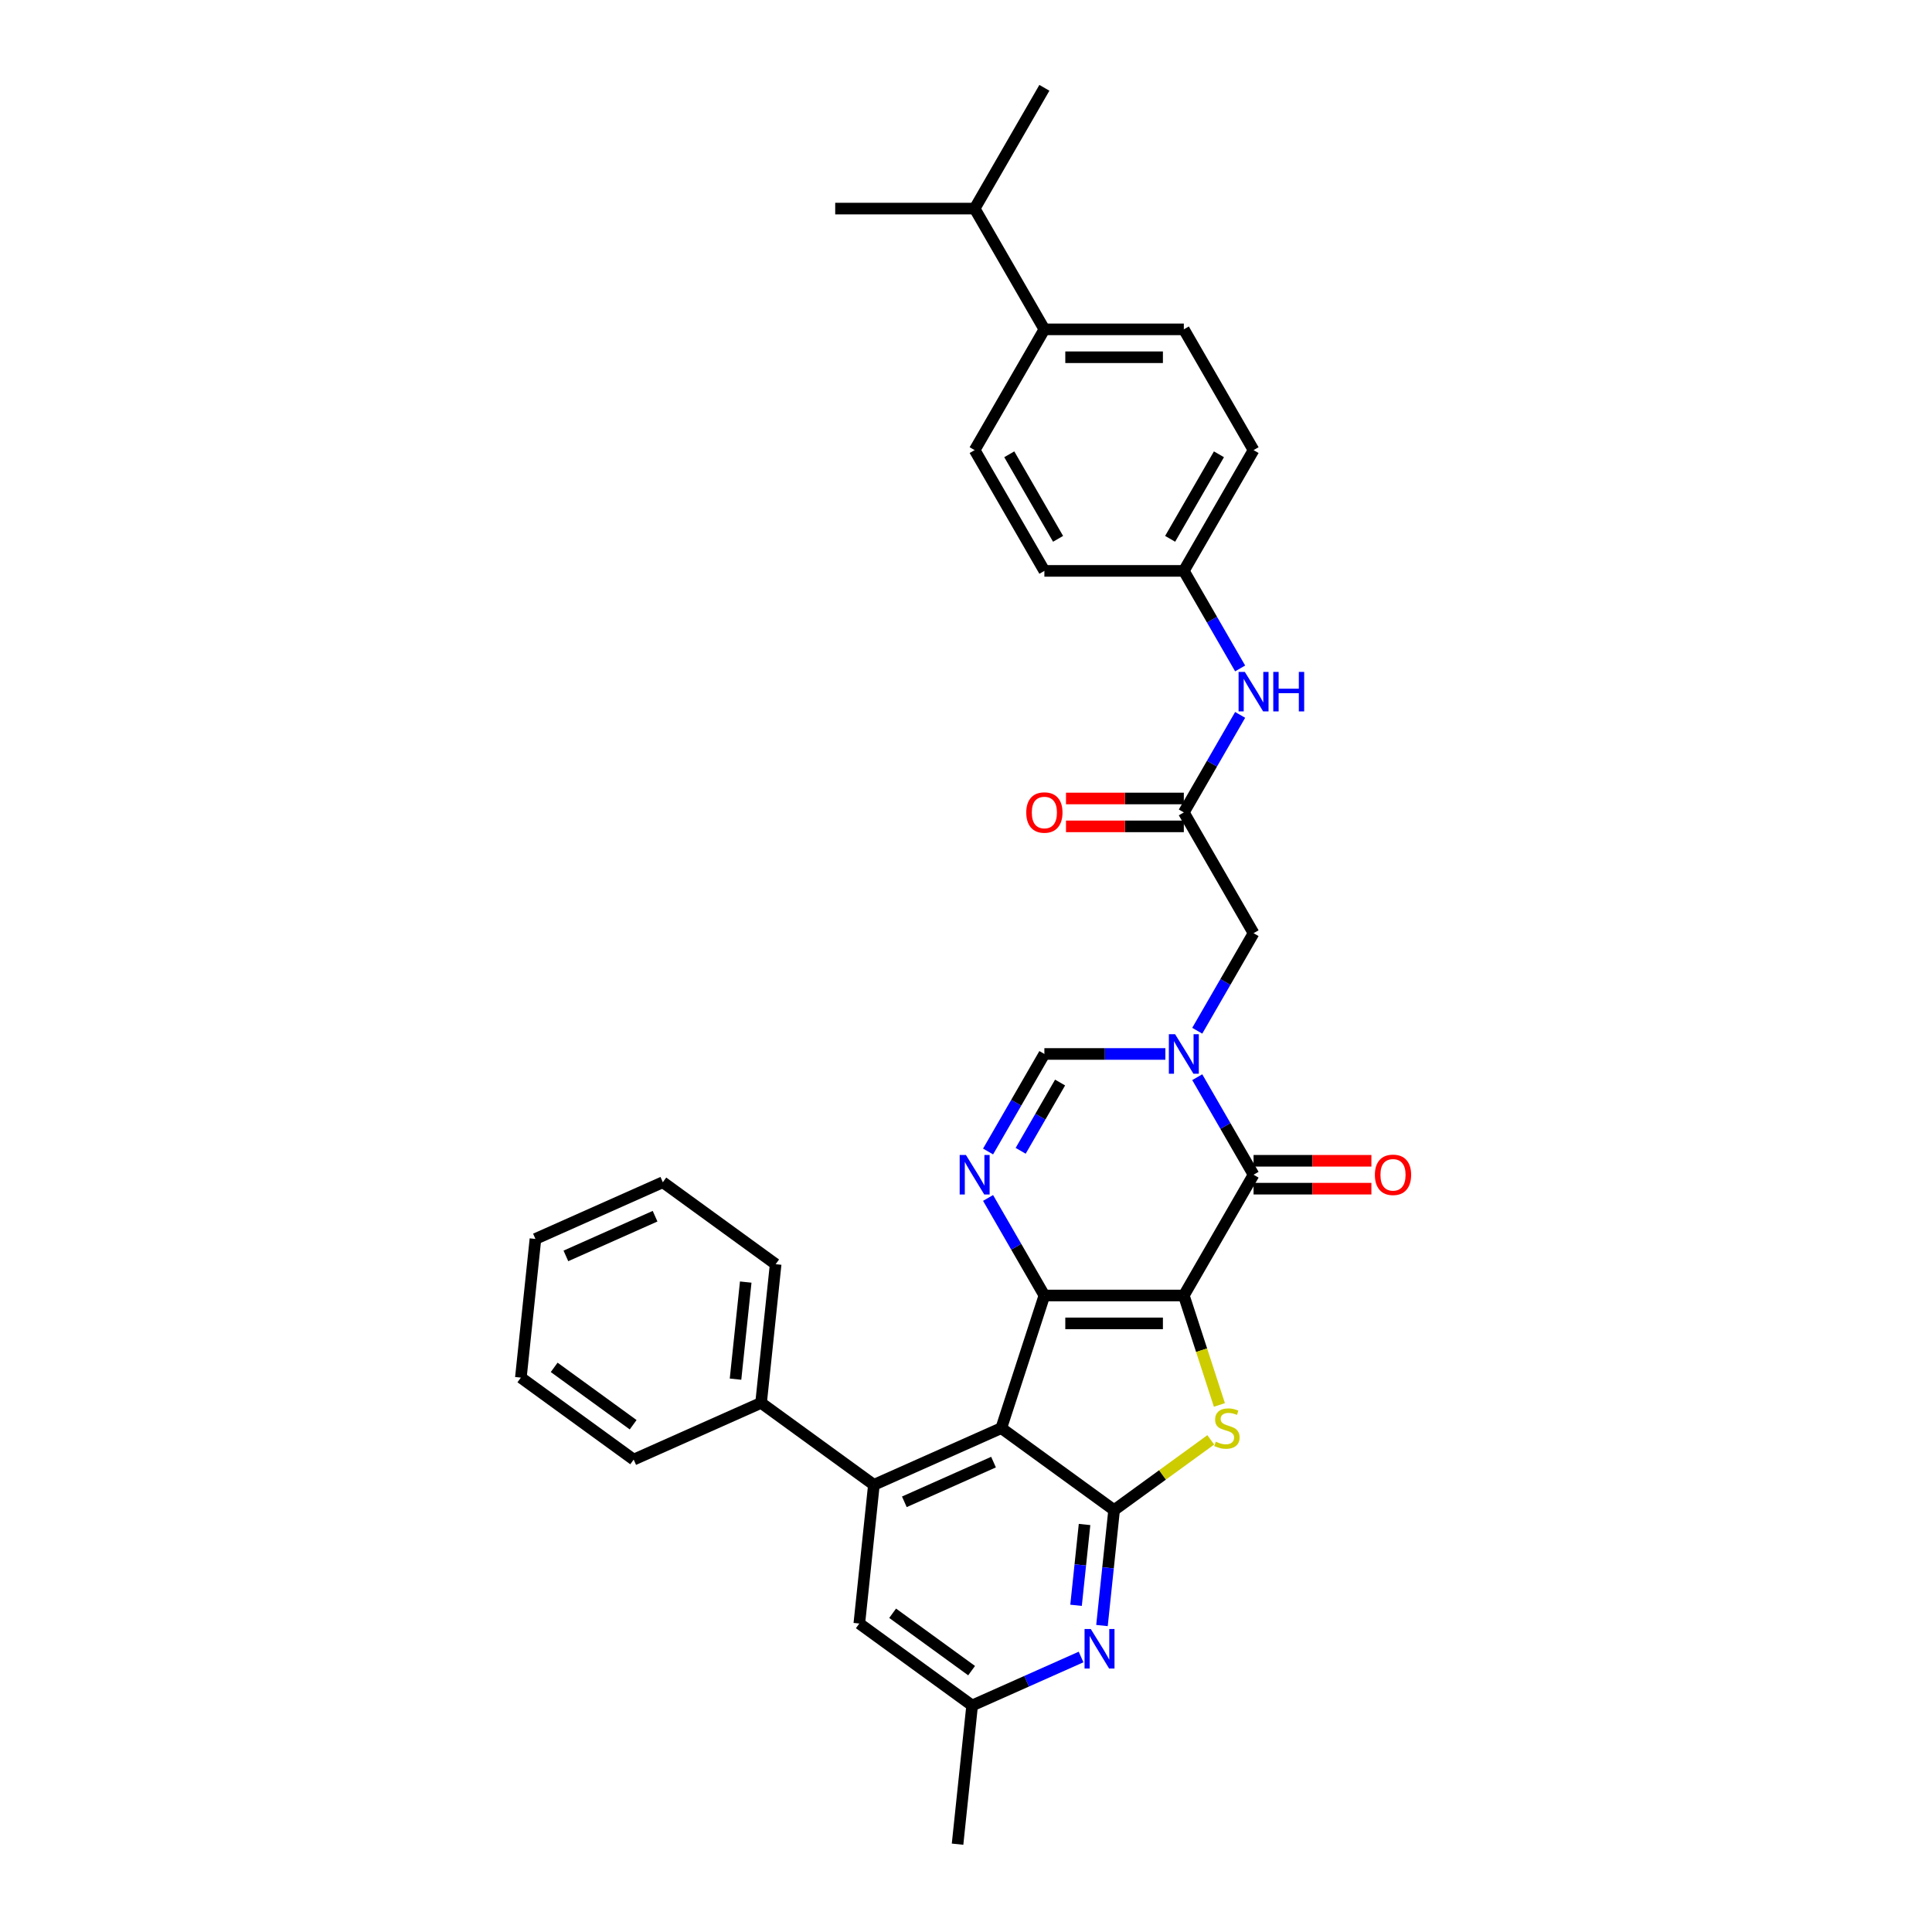 <?xml version='1.0' encoding='iso-8859-1'?>
<svg version='1.1' baseProfile='full'
              xmlns='http://www.w3.org/2000/svg'
                      xmlns:rdkit='http://www.rdkit.org/xml'
                      xmlns:xlink='http://www.w3.org/1999/xlink'
                  xml:space='preserve'
width='1000px' height='1000px' viewBox='0 0 1000 1000'>
<!-- END OF HEADER -->
<rect style='opacity:1.0;fill:#FFFFFF;stroke:none' width='1000' height='1000' x='0' y='0'> </rect>
<path class='bond-0' d='M 612.749,670.547 L 540.57,670.547' style='fill:none;fill-rule:evenodd;stroke:#000000;stroke-width:6px;stroke-linecap:butt;stroke-linejoin:miter;stroke-opacity:1' />
<path class='bond-0' d='M 601.922,684.983 L 551.397,684.983' style='fill:none;fill-rule:evenodd;stroke:#000000;stroke-width:6px;stroke-linecap:butt;stroke-linejoin:miter;stroke-opacity:1' />
<path class='bond-2' d='M 612.749,670.547 L 621.953,698.872' style='fill:none;fill-rule:evenodd;stroke:#000000;stroke-width:6px;stroke-linecap:butt;stroke-linejoin:miter;stroke-opacity:1' />
<path class='bond-2' d='M 621.953,698.872 L 631.156,727.197' style='fill:none;fill-rule:evenodd;stroke:#CCCC00;stroke-width:6px;stroke-linecap:butt;stroke-linejoin:miter;stroke-opacity:1' />
<path class='bond-4' d='M 612.749,670.547 L 648.839,608.037' style='fill:none;fill-rule:evenodd;stroke:#000000;stroke-width:6px;stroke-linecap:butt;stroke-linejoin:miter;stroke-opacity:1' />
<path class='bond-1' d='M 540.57,670.547 L 518.265,739.193' style='fill:none;fill-rule:evenodd;stroke:#000000;stroke-width:6px;stroke-linecap:butt;stroke-linejoin:miter;stroke-opacity:1' />
<path class='bond-6' d='M 540.57,670.547 L 525.996,645.305' style='fill:none;fill-rule:evenodd;stroke:#000000;stroke-width:6px;stroke-linecap:butt;stroke-linejoin:miter;stroke-opacity:1' />
<path class='bond-6' d='M 525.996,645.305 L 511.423,620.063' style='fill:none;fill-rule:evenodd;stroke:#0000FF;stroke-width:6px;stroke-linecap:butt;stroke-linejoin:miter;stroke-opacity:1' />
<path class='bond-7' d='M 518.265,739.193 L 452.326,768.551' style='fill:none;fill-rule:evenodd;stroke:#000000;stroke-width:6px;stroke-linecap:butt;stroke-linejoin:miter;stroke-opacity:1' />
<path class='bond-7' d='M 514.246,756.785 L 468.089,777.336' style='fill:none;fill-rule:evenodd;stroke:#000000;stroke-width:6px;stroke-linecap:butt;stroke-linejoin:miter;stroke-opacity:1' />
<path class='bond-33' d='M 518.265,739.193 L 576.66,781.619' style='fill:none;fill-rule:evenodd;stroke:#000000;stroke-width:6px;stroke-linecap:butt;stroke-linejoin:miter;stroke-opacity:1' />
<path class='bond-3' d='M 626.696,745.266 L 601.678,763.443' style='fill:none;fill-rule:evenodd;stroke:#CCCC00;stroke-width:6px;stroke-linecap:butt;stroke-linejoin:miter;stroke-opacity:1' />
<path class='bond-3' d='M 601.678,763.443 L 576.66,781.619' style='fill:none;fill-rule:evenodd;stroke:#000000;stroke-width:6px;stroke-linecap:butt;stroke-linejoin:miter;stroke-opacity:1' />
<path class='bond-9' d='M 576.66,781.619 L 573.519,811.499' style='fill:none;fill-rule:evenodd;stroke:#000000;stroke-width:6px;stroke-linecap:butt;stroke-linejoin:miter;stroke-opacity:1' />
<path class='bond-9' d='M 573.519,811.499 L 570.379,841.378' style='fill:none;fill-rule:evenodd;stroke:#0000FF;stroke-width:6px;stroke-linecap:butt;stroke-linejoin:miter;stroke-opacity:1' />
<path class='bond-9' d='M 561.361,789.074 L 559.162,809.99' style='fill:none;fill-rule:evenodd;stroke:#000000;stroke-width:6px;stroke-linecap:butt;stroke-linejoin:miter;stroke-opacity:1' />
<path class='bond-9' d='M 559.162,809.99 L 556.964,830.906' style='fill:none;fill-rule:evenodd;stroke:#0000FF;stroke-width:6px;stroke-linecap:butt;stroke-linejoin:miter;stroke-opacity:1' />
<path class='bond-5' d='M 648.839,608.037 L 634.266,582.795' style='fill:none;fill-rule:evenodd;stroke:#000000;stroke-width:6px;stroke-linecap:butt;stroke-linejoin:miter;stroke-opacity:1' />
<path class='bond-5' d='M 634.266,582.795 L 619.692,557.553' style='fill:none;fill-rule:evenodd;stroke:#0000FF;stroke-width:6px;stroke-linecap:butt;stroke-linejoin:miter;stroke-opacity:1' />
<path class='bond-14' d='M 648.839,615.255 L 679.335,615.255' style='fill:none;fill-rule:evenodd;stroke:#000000;stroke-width:6px;stroke-linecap:butt;stroke-linejoin:miter;stroke-opacity:1' />
<path class='bond-14' d='M 679.335,615.255 L 709.831,615.255' style='fill:none;fill-rule:evenodd;stroke:#FF0000;stroke-width:6px;stroke-linecap:butt;stroke-linejoin:miter;stroke-opacity:1' />
<path class='bond-14' d='M 648.839,600.82 L 679.335,600.82' style='fill:none;fill-rule:evenodd;stroke:#000000;stroke-width:6px;stroke-linecap:butt;stroke-linejoin:miter;stroke-opacity:1' />
<path class='bond-14' d='M 679.335,600.82 L 709.831,600.82' style='fill:none;fill-rule:evenodd;stroke:#FF0000;stroke-width:6px;stroke-linecap:butt;stroke-linejoin:miter;stroke-opacity:1' />
<path class='bond-8' d='M 603.193,545.528 L 571.881,545.528' style='fill:none;fill-rule:evenodd;stroke:#0000FF;stroke-width:6px;stroke-linecap:butt;stroke-linejoin:miter;stroke-opacity:1' />
<path class='bond-8' d='M 571.881,545.528 L 540.57,545.528' style='fill:none;fill-rule:evenodd;stroke:#000000;stroke-width:6px;stroke-linecap:butt;stroke-linejoin:miter;stroke-opacity:1' />
<path class='bond-11' d='M 619.692,533.503 L 634.266,508.261' style='fill:none;fill-rule:evenodd;stroke:#0000FF;stroke-width:6px;stroke-linecap:butt;stroke-linejoin:miter;stroke-opacity:1' />
<path class='bond-11' d='M 634.266,508.261 L 648.839,483.019' style='fill:none;fill-rule:evenodd;stroke:#000000;stroke-width:6px;stroke-linecap:butt;stroke-linejoin:miter;stroke-opacity:1' />
<path class='bond-34' d='M 511.423,596.012 L 525.996,570.77' style='fill:none;fill-rule:evenodd;stroke:#0000FF;stroke-width:6px;stroke-linecap:butt;stroke-linejoin:miter;stroke-opacity:1' />
<path class='bond-34' d='M 525.996,570.77 L 540.57,545.528' style='fill:none;fill-rule:evenodd;stroke:#000000;stroke-width:6px;stroke-linecap:butt;stroke-linejoin:miter;stroke-opacity:1' />
<path class='bond-34' d='M 528.297,595.658 L 538.498,577.988' style='fill:none;fill-rule:evenodd;stroke:#0000FF;stroke-width:6px;stroke-linecap:butt;stroke-linejoin:miter;stroke-opacity:1' />
<path class='bond-34' d='M 538.498,577.988 L 548.7,560.319' style='fill:none;fill-rule:evenodd;stroke:#000000;stroke-width:6px;stroke-linecap:butt;stroke-linejoin:miter;stroke-opacity:1' />
<path class='bond-12' d='M 452.326,768.551 L 444.781,840.335' style='fill:none;fill-rule:evenodd;stroke:#000000;stroke-width:6px;stroke-linecap:butt;stroke-linejoin:miter;stroke-opacity:1' />
<path class='bond-16' d='M 452.326,768.551 L 393.932,726.125' style='fill:none;fill-rule:evenodd;stroke:#000000;stroke-width:6px;stroke-linecap:butt;stroke-linejoin:miter;stroke-opacity:1' />
<path class='bond-15' d='M 559.558,857.658 L 531.367,870.21' style='fill:none;fill-rule:evenodd;stroke:#0000FF;stroke-width:6px;stroke-linecap:butt;stroke-linejoin:miter;stroke-opacity:1' />
<path class='bond-15' d='M 531.367,870.21 L 503.176,882.761' style='fill:none;fill-rule:evenodd;stroke:#000000;stroke-width:6px;stroke-linecap:butt;stroke-linejoin:miter;stroke-opacity:1' />
<path class='bond-10' d='M 612.749,420.51 L 648.839,483.019' style='fill:none;fill-rule:evenodd;stroke:#000000;stroke-width:6px;stroke-linecap:butt;stroke-linejoin:miter;stroke-opacity:1' />
<path class='bond-13' d='M 612.749,420.51 L 627.323,395.268' style='fill:none;fill-rule:evenodd;stroke:#000000;stroke-width:6px;stroke-linecap:butt;stroke-linejoin:miter;stroke-opacity:1' />
<path class='bond-13' d='M 627.323,395.268 L 641.896,370.026' style='fill:none;fill-rule:evenodd;stroke:#0000FF;stroke-width:6px;stroke-linecap:butt;stroke-linejoin:miter;stroke-opacity:1' />
<path class='bond-18' d='M 612.749,413.292 L 582.254,413.292' style='fill:none;fill-rule:evenodd;stroke:#000000;stroke-width:6px;stroke-linecap:butt;stroke-linejoin:miter;stroke-opacity:1' />
<path class='bond-18' d='M 582.254,413.292 L 551.758,413.292' style='fill:none;fill-rule:evenodd;stroke:#FF0000;stroke-width:6px;stroke-linecap:butt;stroke-linejoin:miter;stroke-opacity:1' />
<path class='bond-18' d='M 612.749,427.728 L 582.254,427.728' style='fill:none;fill-rule:evenodd;stroke:#000000;stroke-width:6px;stroke-linecap:butt;stroke-linejoin:miter;stroke-opacity:1' />
<path class='bond-18' d='M 582.254,427.728 L 551.758,427.728' style='fill:none;fill-rule:evenodd;stroke:#FF0000;stroke-width:6px;stroke-linecap:butt;stroke-linejoin:miter;stroke-opacity:1' />
<path class='bond-35' d='M 444.781,840.335 L 503.176,882.761' style='fill:none;fill-rule:evenodd;stroke:#000000;stroke-width:6px;stroke-linecap:butt;stroke-linejoin:miter;stroke-opacity:1' />
<path class='bond-35' d='M 462.026,835.02 L 502.902,864.719' style='fill:none;fill-rule:evenodd;stroke:#000000;stroke-width:6px;stroke-linecap:butt;stroke-linejoin:miter;stroke-opacity:1' />
<path class='bond-21' d='M 641.896,345.976 L 627.323,320.733' style='fill:none;fill-rule:evenodd;stroke:#0000FF;stroke-width:6px;stroke-linecap:butt;stroke-linejoin:miter;stroke-opacity:1' />
<path class='bond-21' d='M 627.323,320.733 L 612.749,295.491' style='fill:none;fill-rule:evenodd;stroke:#000000;stroke-width:6px;stroke-linecap:butt;stroke-linejoin:miter;stroke-opacity:1' />
<path class='bond-25' d='M 503.176,882.761 L 495.631,954.545' style='fill:none;fill-rule:evenodd;stroke:#000000;stroke-width:6px;stroke-linecap:butt;stroke-linejoin:miter;stroke-opacity:1' />
<path class='bond-26' d='M 393.932,726.125 L 401.477,654.341' style='fill:none;fill-rule:evenodd;stroke:#000000;stroke-width:6px;stroke-linecap:butt;stroke-linejoin:miter;stroke-opacity:1' />
<path class='bond-26' d='M 380.707,713.849 L 385.988,663.6' style='fill:none;fill-rule:evenodd;stroke:#000000;stroke-width:6px;stroke-linecap:butt;stroke-linejoin:miter;stroke-opacity:1' />
<path class='bond-27' d='M 393.932,726.125 L 327.993,755.483' style='fill:none;fill-rule:evenodd;stroke:#000000;stroke-width:6px;stroke-linecap:butt;stroke-linejoin:miter;stroke-opacity:1' />
<path class='bond-17' d='M 540.57,170.473 L 612.749,170.473' style='fill:none;fill-rule:evenodd;stroke:#000000;stroke-width:6px;stroke-linecap:butt;stroke-linejoin:miter;stroke-opacity:1' />
<path class='bond-17' d='M 551.397,184.909 L 601.922,184.909' style='fill:none;fill-rule:evenodd;stroke:#000000;stroke-width:6px;stroke-linecap:butt;stroke-linejoin:miter;stroke-opacity:1' />
<path class='bond-22' d='M 540.57,170.473 L 504.48,107.964' style='fill:none;fill-rule:evenodd;stroke:#000000;stroke-width:6px;stroke-linecap:butt;stroke-linejoin:miter;stroke-opacity:1' />
<path class='bond-37' d='M 540.57,170.473 L 504.48,232.982' style='fill:none;fill-rule:evenodd;stroke:#000000;stroke-width:6px;stroke-linecap:butt;stroke-linejoin:miter;stroke-opacity:1' />
<path class='bond-19' d='M 612.749,170.473 L 648.839,232.982' style='fill:none;fill-rule:evenodd;stroke:#000000;stroke-width:6px;stroke-linecap:butt;stroke-linejoin:miter;stroke-opacity:1' />
<path class='bond-20' d='M 504.48,232.982 L 540.57,295.491' style='fill:none;fill-rule:evenodd;stroke:#000000;stroke-width:6px;stroke-linecap:butt;stroke-linejoin:miter;stroke-opacity:1' />
<path class='bond-20' d='M 522.396,235.141 L 547.658,278.897' style='fill:none;fill-rule:evenodd;stroke:#000000;stroke-width:6px;stroke-linecap:butt;stroke-linejoin:miter;stroke-opacity:1' />
<path class='bond-23' d='M 612.749,295.491 L 540.57,295.491' style='fill:none;fill-rule:evenodd;stroke:#000000;stroke-width:6px;stroke-linecap:butt;stroke-linejoin:miter;stroke-opacity:1' />
<path class='bond-24' d='M 612.749,295.491 L 648.839,232.982' style='fill:none;fill-rule:evenodd;stroke:#000000;stroke-width:6px;stroke-linecap:butt;stroke-linejoin:miter;stroke-opacity:1' />
<path class='bond-24' d='M 605.661,278.897 L 630.924,235.141' style='fill:none;fill-rule:evenodd;stroke:#000000;stroke-width:6px;stroke-linecap:butt;stroke-linejoin:miter;stroke-opacity:1' />
<path class='bond-28' d='M 504.48,107.964 L 540.57,45.455' style='fill:none;fill-rule:evenodd;stroke:#000000;stroke-width:6px;stroke-linecap:butt;stroke-linejoin:miter;stroke-opacity:1' />
<path class='bond-29' d='M 504.48,107.964 L 432.301,107.964' style='fill:none;fill-rule:evenodd;stroke:#000000;stroke-width:6px;stroke-linecap:butt;stroke-linejoin:miter;stroke-opacity:1' />
<path class='bond-31' d='M 401.477,654.341 L 343.082,611.915' style='fill:none;fill-rule:evenodd;stroke:#000000;stroke-width:6px;stroke-linecap:butt;stroke-linejoin:miter;stroke-opacity:1' />
<path class='bond-30' d='M 327.993,755.483 L 269.598,713.057' style='fill:none;fill-rule:evenodd;stroke:#000000;stroke-width:6px;stroke-linecap:butt;stroke-linejoin:miter;stroke-opacity:1' />
<path class='bond-30' d='M 327.719,737.441 L 286.843,707.742' style='fill:none;fill-rule:evenodd;stroke:#000000;stroke-width:6px;stroke-linecap:butt;stroke-linejoin:miter;stroke-opacity:1' />
<path class='bond-32' d='M 269.598,713.057 L 277.143,641.273' style='fill:none;fill-rule:evenodd;stroke:#000000;stroke-width:6px;stroke-linecap:butt;stroke-linejoin:miter;stroke-opacity:1' />
<path class='bond-36' d='M 343.082,611.915 L 277.143,641.273' style='fill:none;fill-rule:evenodd;stroke:#000000;stroke-width:6px;stroke-linecap:butt;stroke-linejoin:miter;stroke-opacity:1' />
<path class='bond-36' d='M 339.063,629.507 L 292.905,650.058' style='fill:none;fill-rule:evenodd;stroke:#000000;stroke-width:6px;stroke-linecap:butt;stroke-linejoin:miter;stroke-opacity:1' />
<path  class='atom-3' d='M 629.28 746.209
Q 629.511 746.296, 630.463 746.7
Q 631.416 747.104, 632.456 747.364
Q 633.524 747.595, 634.563 747.595
Q 636.498 747.595, 637.624 746.671
Q 638.75 745.718, 638.75 744.073
Q 638.75 742.947, 638.172 742.254
Q 637.624 741.561, 636.757 741.186
Q 635.891 740.81, 634.448 740.377
Q 632.629 739.829, 631.532 739.309
Q 630.463 738.789, 629.684 737.692
Q 628.933 736.595, 628.933 734.747
Q 628.933 732.178, 630.666 730.59
Q 632.427 729.002, 635.891 729.002
Q 638.259 729.002, 640.944 730.128
L 640.28 732.351
Q 637.826 731.34, 635.978 731.34
Q 633.986 731.34, 632.889 732.178
Q 631.792 732.986, 631.82 734.401
Q 631.82 735.498, 632.369 736.162
Q 632.946 736.826, 633.755 737.201
Q 634.592 737.577, 635.978 738.01
Q 637.826 738.587, 638.923 739.165
Q 640.02 739.742, 640.8 740.926
Q 641.608 742.081, 641.608 744.073
Q 641.608 746.902, 639.702 748.432
Q 637.826 749.934, 634.679 749.934
Q 632.86 749.934, 631.474 749.529
Q 630.117 749.154, 628.5 748.49
L 629.28 746.209
' fill='#CCCC00'/>
<path  class='atom-6' d='M 608.231 535.308
L 614.929 546.135
Q 615.593 547.203, 616.662 549.137
Q 617.73 551.072, 617.788 551.187
L 617.788 535.308
L 620.501 535.308
L 620.501 555.749
L 617.701 555.749
L 610.512 543.911
Q 609.675 542.526, 608.78 540.938
Q 607.913 539.35, 607.654 538.859
L 607.654 555.749
L 604.997 555.749
L 604.997 535.308
L 608.231 535.308
' fill='#0000FF'/>
<path  class='atom-7' d='M 499.962 597.817
L 506.66 608.644
Q 507.324 609.712, 508.392 611.646
Q 509.461 613.581, 509.518 613.696
L 509.518 597.817
L 512.232 597.817
L 512.232 618.258
L 509.432 618.258
L 502.243 606.421
Q 501.405 605.035, 500.51 603.447
Q 499.644 601.859, 499.384 601.368
L 499.384 618.258
L 496.728 618.258
L 496.728 597.817
L 499.962 597.817
' fill='#0000FF'/>
<path  class='atom-10' d='M 564.596 843.183
L 571.295 854.01
Q 571.959 855.078, 573.027 857.012
Q 574.095 858.947, 574.153 859.062
L 574.153 843.183
L 576.867 843.183
L 576.867 863.624
L 574.066 863.624
L 566.877 851.787
Q 566.04 850.401, 565.145 848.813
Q 564.279 847.225, 564.019 846.734
L 564.019 863.624
L 561.363 863.624
L 561.363 843.183
L 564.596 843.183
' fill='#0000FF'/>
<path  class='atom-14' d='M 644.321 347.78
L 651.019 358.607
Q 651.683 359.675, 652.751 361.61
Q 653.819 363.544, 653.877 363.659
L 653.877 347.78
L 656.591 347.78
L 656.591 368.221
L 653.791 368.221
L 646.602 356.384
Q 645.764 354.998, 644.869 353.41
Q 644.003 351.822, 643.743 351.331
L 643.743 368.221
L 641.087 368.221
L 641.087 347.78
L 644.321 347.78
' fill='#0000FF'/>
<path  class='atom-14' d='M 659.045 347.78
L 661.817 347.78
L 661.817 356.47
L 672.269 356.47
L 672.269 347.78
L 675.04 347.78
L 675.04 368.221
L 672.269 368.221
L 672.269 358.78
L 661.817 358.78
L 661.817 368.221
L 659.045 368.221
L 659.045 347.78
' fill='#0000FF'/>
<path  class='atom-15' d='M 711.635 608.095
Q 711.635 603.187, 714.06 600.444
Q 716.486 597.701, 721.019 597.701
Q 725.551 597.701, 727.977 600.444
Q 730.402 603.187, 730.402 608.095
Q 730.402 613.061, 727.948 615.891
Q 725.494 618.691, 721.019 618.691
Q 716.515 618.691, 714.06 615.891
Q 711.635 613.09, 711.635 608.095
M 721.019 616.381
Q 724.137 616.381, 725.811 614.303
Q 727.515 612.195, 727.515 608.095
Q 727.515 604.082, 725.811 602.061
Q 724.137 600.011, 721.019 600.011
Q 717.9 600.011, 716.197 602.032
Q 714.522 604.053, 714.522 608.095
Q 714.522 612.224, 716.197 614.303
Q 717.9 616.381, 721.019 616.381
' fill='#FF0000'/>
<path  class='atom-19' d='M 531.187 420.568
Q 531.187 415.659, 533.612 412.917
Q 536.037 410.174, 540.57 410.174
Q 545.103 410.174, 547.528 412.917
Q 549.953 415.659, 549.953 420.568
Q 549.953 425.534, 547.499 428.363
Q 545.045 431.164, 540.57 431.164
Q 536.066 431.164, 533.612 428.363
Q 531.187 425.562, 531.187 420.568
M 540.57 428.854
Q 543.688 428.854, 545.363 426.775
Q 547.066 424.667, 547.066 420.568
Q 547.066 416.554, 545.363 414.533
Q 543.688 412.483, 540.57 412.483
Q 537.452 412.483, 535.748 414.505
Q 534.074 416.526, 534.074 420.568
Q 534.074 424.696, 535.748 426.775
Q 537.452 428.854, 540.57 428.854
' fill='#FF0000'/>
</svg>
